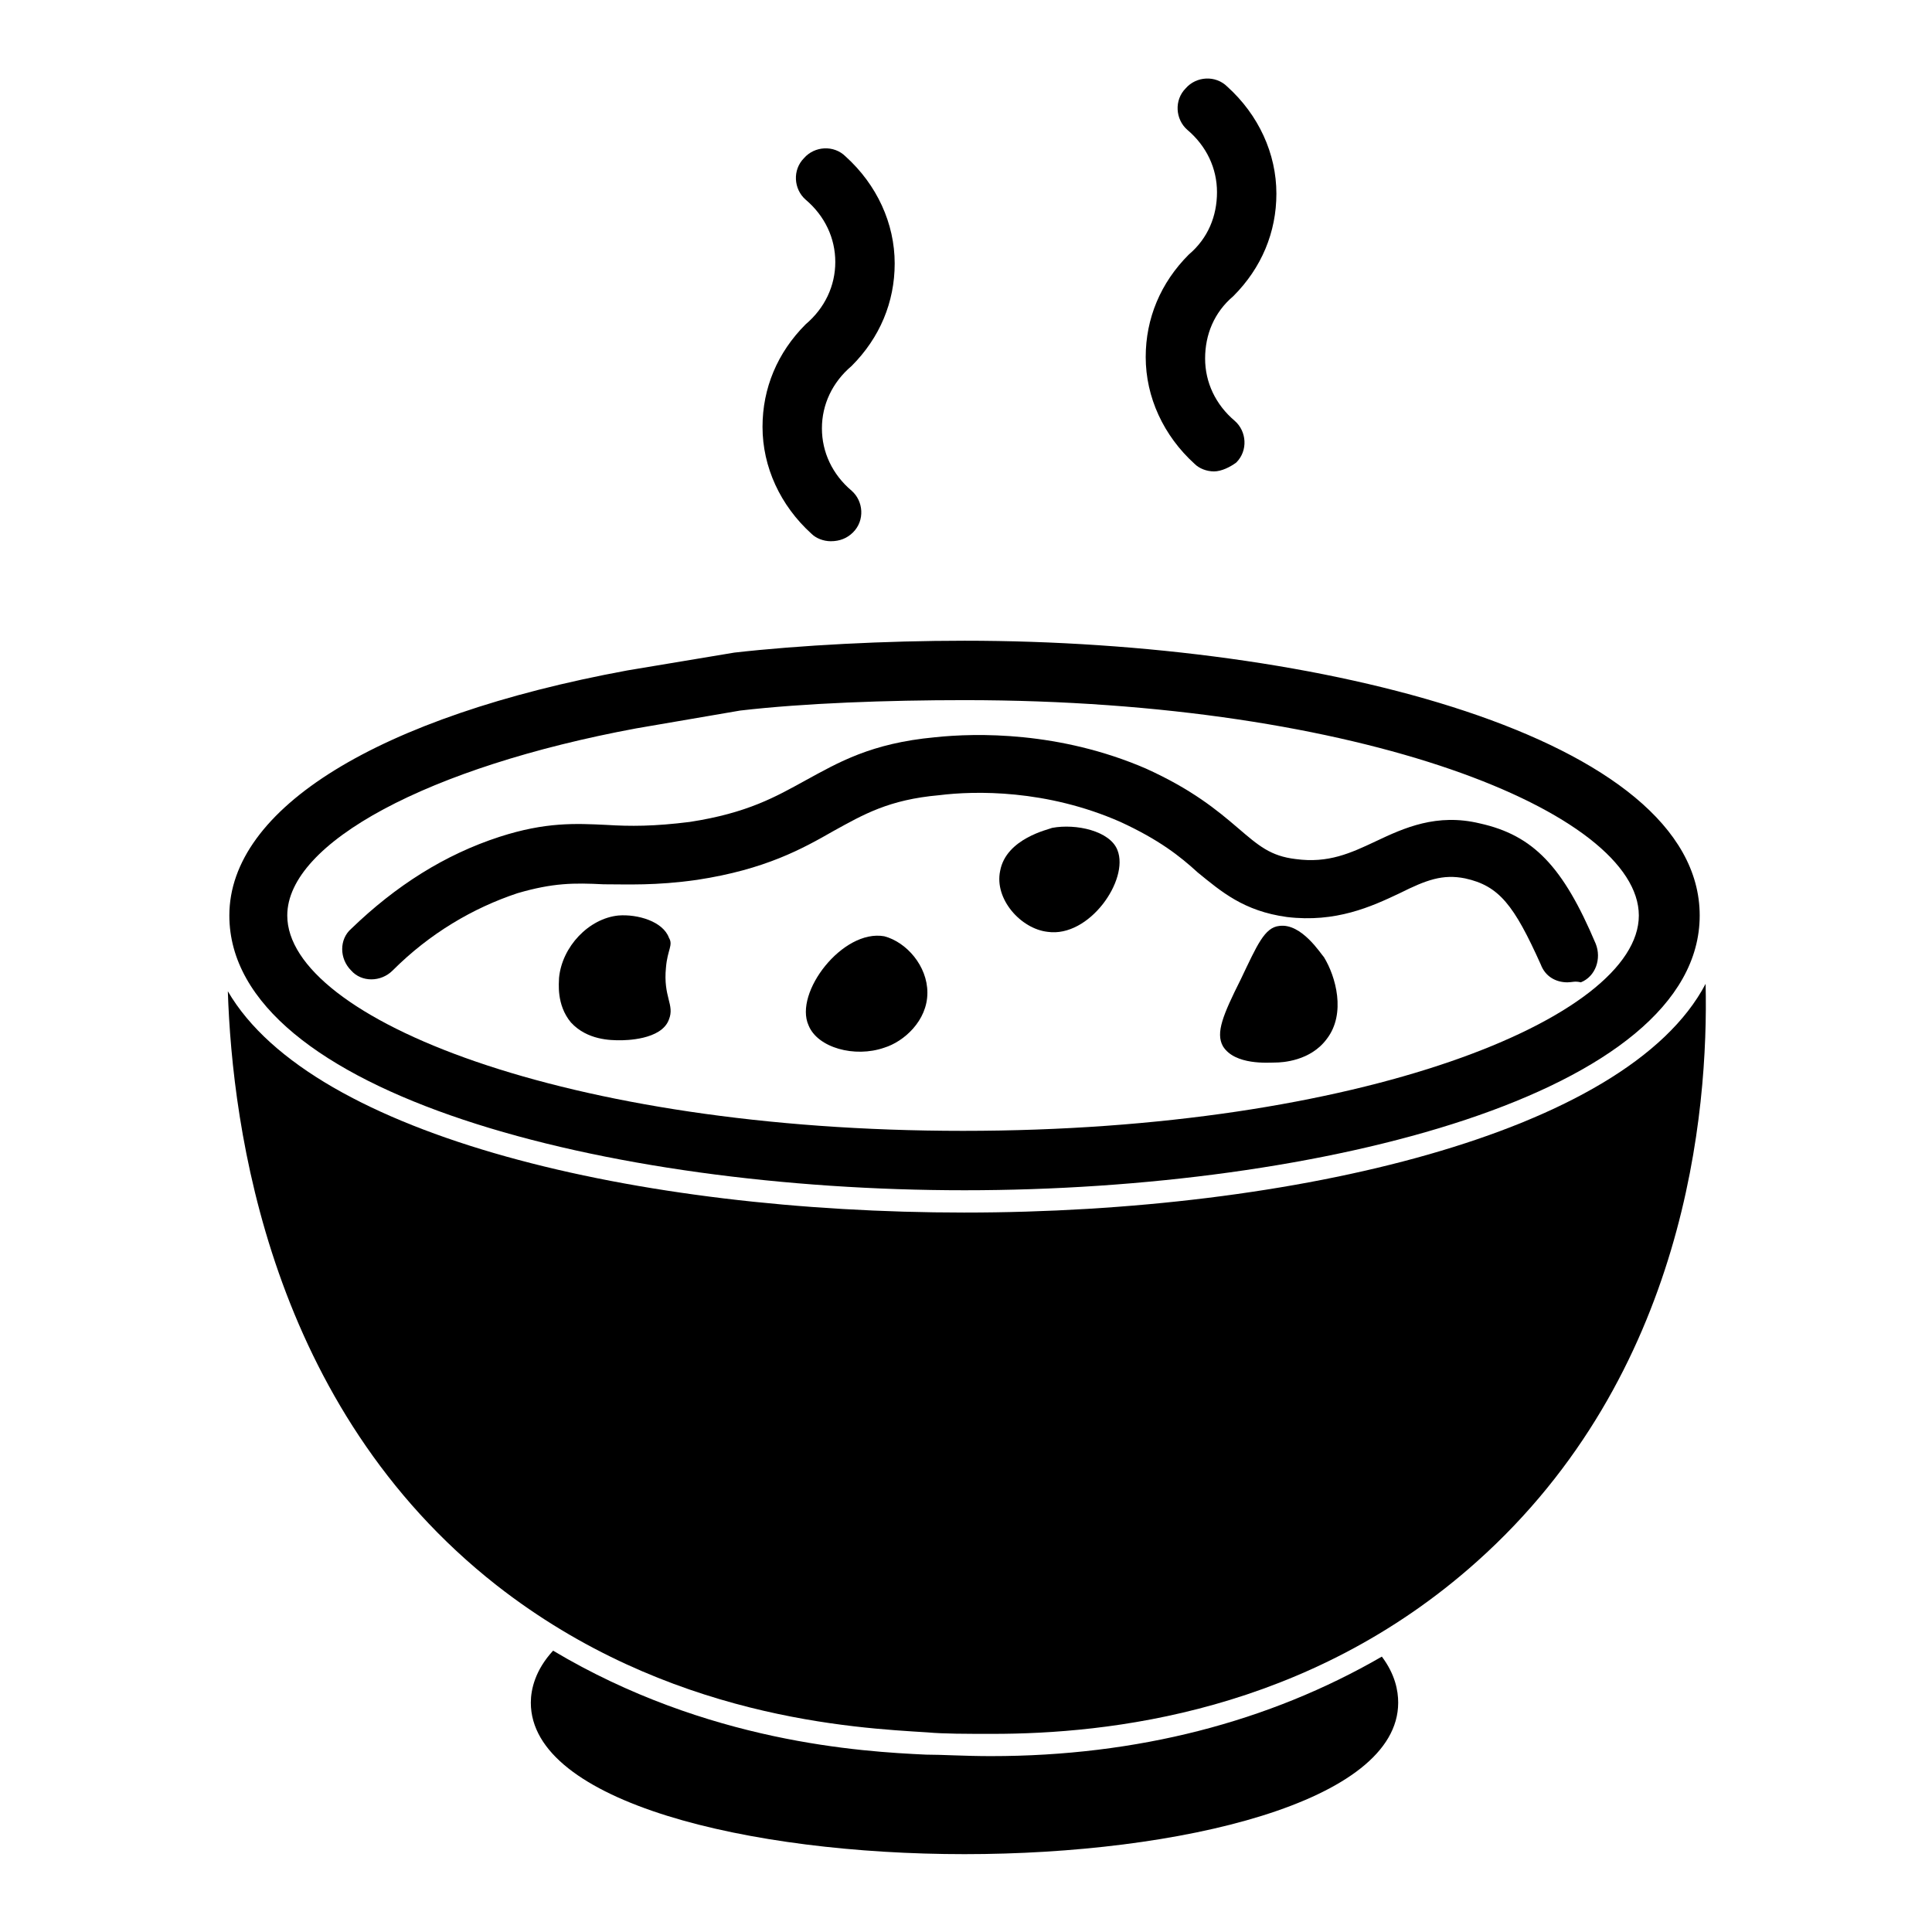 <?xml version="1.0" encoding="UTF-8"?>
<!-- Uploaded to: SVG Repo, www.svgrepo.com, Generator: SVG Repo Mixer Tools -->
<svg fill="#000000" width="800px" height="800px" version="1.1" viewBox="144 144 512 512" xmlns="http://www.w3.org/2000/svg">
 <g>
  <path d="m399.61 459.43c-94.465 0-194.83-25.586-194.83-72.816 0-28.34 39.359-52.742 105.48-64.945l28.34-4.723c17.32-1.969 40.148-3.148 61.008-3.148 94.465 0 194.83 25.586 194.83 72.816 0 47.23-100.37 72.816-194.83 72.816zm-59.434-127.13-27.551 4.723c-55.105 10.234-92.496 30.309-92.496 49.594 0 27.16 73.602 57.07 179.09 57.07 105.48 0 179.09-29.914 179.09-57.07-0.004-27.16-73.215-57.074-178.7-57.074-20.469 0-42.508 0.789-59.434 2.758z"/>
  <path d="m559.41 404.33c-3.148 0-5.902-1.574-7.086-4.723-7.086-15.742-11.02-20.859-20.074-22.828-5.902-1.18-10.234 0.395-17.32 3.938-7.477 3.543-16.926 7.871-29.914 6.297-11.414-1.574-17.32-6.691-23.617-11.809-4.723-4.328-10.234-8.66-20.469-13.383-19.68-8.66-38.574-8.266-48.02-7.086-13.383 1.18-20.074 5.117-27.945 9.445-8.266 4.723-18.105 10.234-36.211 12.988-11.02 1.574-18.5 1.18-24.797 1.18-7.871-0.395-13.383-0.395-22.828 2.363-11.809 3.938-23.223 10.629-33.062 20.469-3.148 3.148-8.266 3.148-11.02 0-3.148-3.148-3.148-8.266 0-11.02 11.809-11.414 24.797-19.68 39.359-24.402 12.203-3.938 20.074-3.543 28.34-3.148 6.297 0.395 12.594 0.395 22.043-0.789 15.352-2.363 22.828-6.691 30.699-11.02 8.66-4.723 17.32-9.84 34.242-11.414 11.02-1.18 33.062-1.574 55.891 8.266 12.203 5.512 18.895 11.02 24.402 15.742 5.512 4.723 8.66 7.477 15.352 8.266 8.66 1.18 14.562-1.574 21.254-4.723 7.477-3.543 16.137-7.477 27.551-4.723 14.168 3.148 22.043 11.414 30.699 31.883 1.574 3.938 0 8.66-3.938 10.234-1.562-0.398-2.352-0.004-3.531-0.004z"/>
  <path d="m320.49 400.39c-0.789 7.871 2.363 9.84 0.789 13.777-1.973 5.512-11.812 5.512-12.992 5.512-2.363 0-8.66 0-12.988-4.723-3.938-4.723-3.148-10.629-3.148-11.809 0.789-8.266 7.871-15.742 15.742-16.531 5.117-0.395 11.809 1.574 13.383 5.902 1.184 1.969-0.395 3.148-0.785 7.871z"/>
  <path d="m495.64 419.29c-4.328 5.902-11.809 6.297-13.777 6.297-1.574 0-10.629 0.789-13.777-4.328-1.969-3.543 0-8.266 4.723-17.711 4.328-9.055 6.297-13.777 10.234-14.168 5.902-0.789 11.02 7.477 11.809 8.266 3.148 5.113 5.906 14.953 0.789 21.645z"/>
  <path d="m389.77 407.08c0 7.477-6.297 12.988-11.414 14.562-7.871 2.754-17.711 0-20.074-5.902-3.938-8.66 9.055-25.586 20.074-23.617 5.902 1.574 11.414 7.875 11.414 14.957z"/>
  <path d="m440.14 369.3c3.148 7.871-7.477 23.223-18.5 21.648-7.086-0.789-14.168-8.66-12.594-16.137 1.574-8.66 12.988-11.02 13.777-11.414 6.297-1.184 15.352 0.785 17.316 5.902z"/>
  <path d="m399.61 465.34c-86.199 0-172.79-20.074-195.23-58.648 1.18 36.211 11.02 110.21 71.242 157.44 45.266 35.426 95.25 37.785 114.14 38.965 4.328 0.395 10.234 0.395 17.32 0.395 30.309 0 83.445-5.512 128.31-45.656 55.496-49.594 61.402-119.26 60.613-153.11-20.859 39.754-109.42 60.613-196.41 60.613z"/>
  <path d="m406.69 609.39c-7.086 0-12.988-0.395-17.32-0.395-16.926-0.789-57.859-3.148-98.793-27.551-4.723 5.117-5.902 10.234-5.902 13.777 0 26.371 57.859 40.148 114.93 40.148 57.07 0 114.93-13.777 114.93-40.148 0-3.148-0.789-7.477-4.328-12.203-29.914 17.316-64.945 26.371-103.52 26.371z"/>
  <path d="m465.73 268.93c-1.969 0-3.938-0.789-5.117-1.969-8.266-7.477-12.988-17.711-12.988-28.34 0-10.234 3.938-19.68 11.414-27.16 5.117-4.328 7.477-10.234 7.477-16.531 0-6.297-2.754-12.203-7.871-16.531-3.148-2.754-3.543-7.871-0.395-11.02 2.754-3.148 7.871-3.543 11.02-0.395 8.266 7.477 12.988 17.711 12.988 28.34 0 10.234-3.938 19.68-11.414 27.16-5.117 4.328-7.477 10.234-7.477 16.531s2.754 12.203 7.871 16.531c3.148 2.754 3.543 7.871 0.395 11.02-1.574 1.184-3.934 2.363-5.902 2.363z"/>
  <path d="m364.18 287.43c-1.969 0-3.938-0.789-5.117-1.969-8.266-7.477-12.988-17.711-12.988-28.34 0-10.234 3.938-19.68 11.414-27.16 5.117-4.328 7.871-10.234 7.871-16.531 0-6.297-2.754-12.203-7.871-16.531-3.148-2.754-3.543-7.871-0.395-11.02 2.754-3.148 7.871-3.543 11.02-0.395 8.266 7.477 12.988 17.711 12.988 28.34 0 10.234-3.938 19.68-11.414 27.16-5.117 4.328-7.871 10.234-7.871 16.531s2.754 12.203 7.871 16.531c3.148 2.754 3.543 7.871 0.395 11.02-1.57 1.574-3.539 2.363-5.902 2.363z"/>
 </g>
</svg>